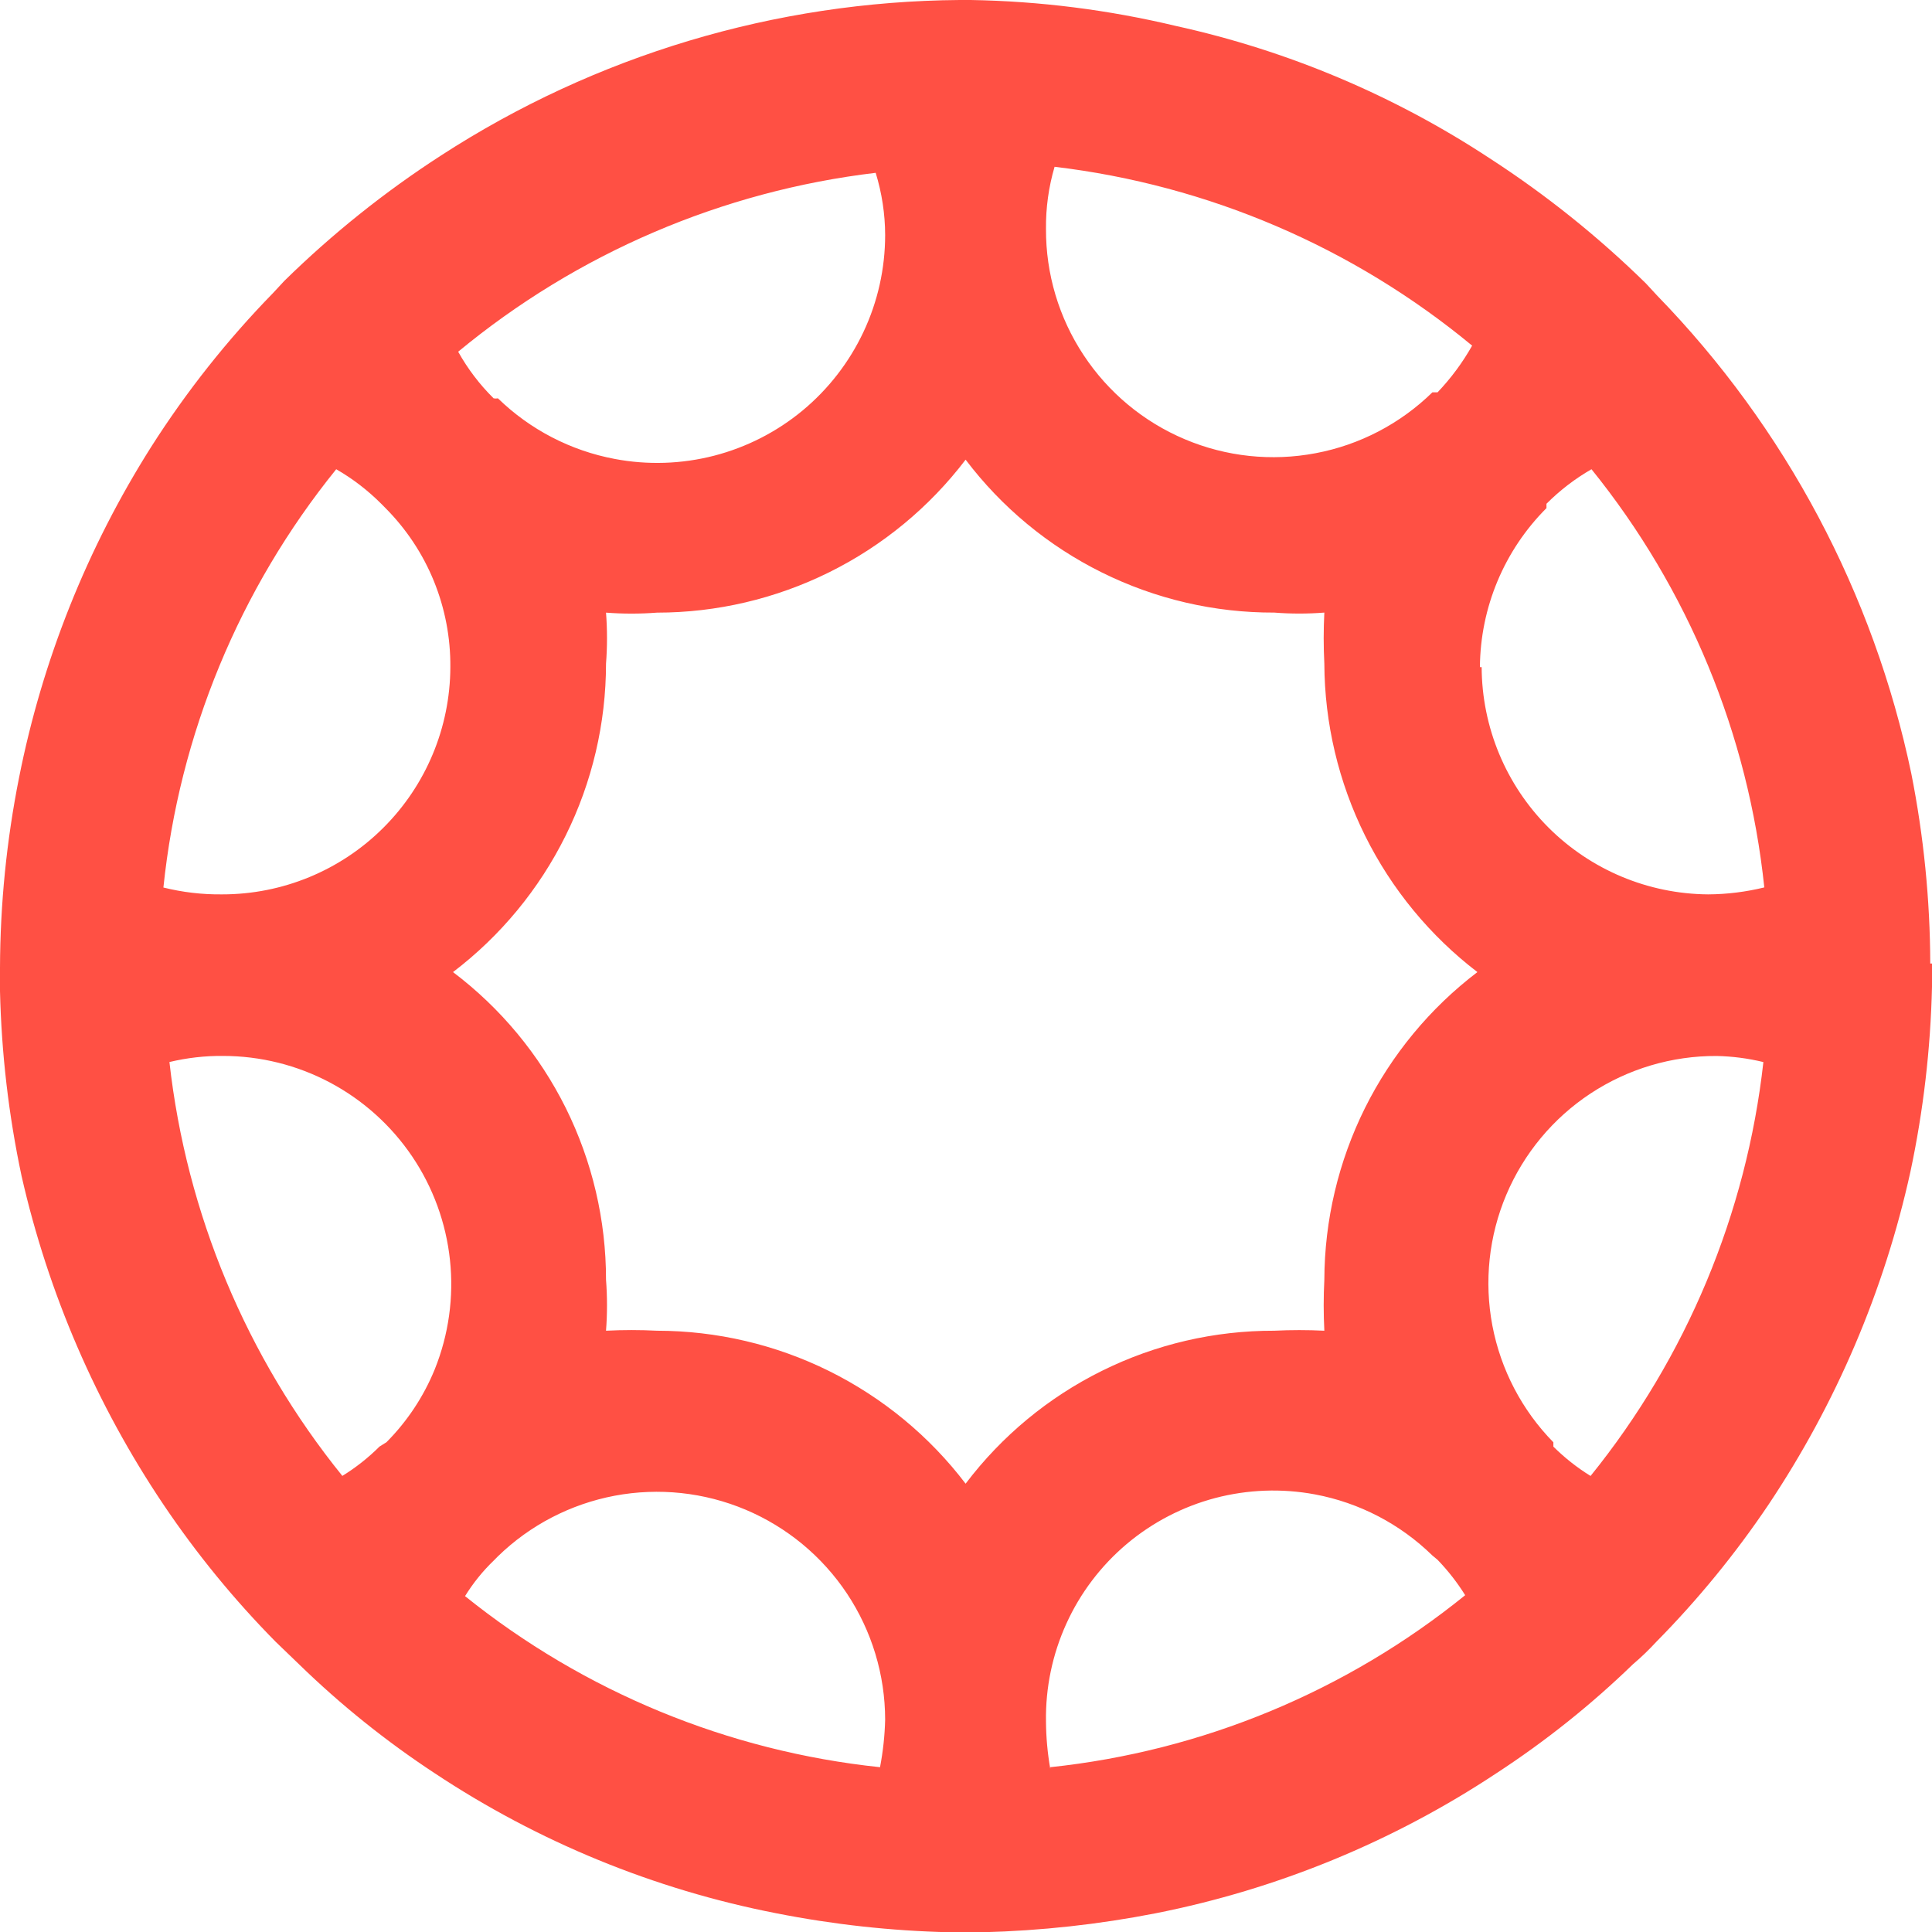 <svg width="40" height="40" viewBox="0 0 40 40" fill="none" xmlns="http://www.w3.org/2000/svg">
<g clip-path="url(#clip0_2812_1051)">
<path d="M39.964 19.949C39.96 18.627 39.828 17.309 39.571 16.013C38.79 12.283 36.965 8.851 34.309 6.119L34.076 5.867C33.086 4.896 32.001 4.027 30.837 3.274C28.857 1.972 26.655 1.044 24.34 0.536C22.95 0.204 21.527 0.024 20.098 0H19.866C16.052 0.029 12.327 1.146 9.128 3.221C7.963 3.974 6.878 4.843 5.888 5.814L5.655 6.065C4.706 7.037 3.861 8.104 3.132 9.249C1.804 11.345 0.876 13.669 0.394 16.103C0.136 17.399 0.004 18.717 0 20.038V20.521C0.03 21.808 0.179 23.09 0.447 24.35C0.999 26.777 1.994 29.083 3.383 31.149C4.068 32.167 4.847 33.12 5.709 33.993L6.192 34.458C7.055 35.298 7.996 36.053 9.002 36.714C11.145 38.135 13.547 39.12 16.071 39.612C17.251 39.845 18.448 39.977 19.652 40.005H20.349C21.551 39.974 22.749 39.843 23.929 39.612C26.446 39.114 28.841 38.13 30.98 36.714C31.992 36.054 32.939 35.299 33.807 34.458C33.978 34.313 34.139 34.158 34.291 33.993C35.153 33.12 35.932 32.167 36.617 31.149C38.016 29.055 39.012 26.72 39.553 24.26C39.821 23 39.97 21.719 40 20.432V19.949H39.964ZM36.509 21.989C36.158 25.128 34.916 28.101 32.931 30.558C32.652 30.386 32.394 30.182 32.161 29.951V29.861C31.511 29.198 31.072 28.358 30.898 27.445C30.725 26.533 30.825 25.59 31.187 24.735C31.549 23.88 32.155 23.151 32.93 22.64C33.705 22.129 34.614 21.858 35.543 21.863C35.87 21.87 36.192 21.912 36.509 21.989ZM19.992 30.718C19.243 29.734 18.276 28.937 17.168 28.387C16.06 27.838 14.839 27.552 13.602 27.551C13.251 27.533 12.899 27.533 12.547 27.551C12.574 27.2 12.574 26.847 12.547 26.496C12.548 25.262 12.262 24.044 11.713 22.938C11.163 21.833 10.364 20.87 9.379 20.126C10.363 19.377 11.161 18.411 11.71 17.303C12.26 16.196 12.546 14.976 12.547 13.74C12.574 13.388 12.574 13.036 12.547 12.684C12.898 12.711 13.252 12.711 13.602 12.684C14.839 12.684 16.059 12.397 17.168 11.848C18.276 11.299 19.243 10.501 19.992 9.517C20.739 10.504 21.705 11.304 22.814 11.853C23.923 12.403 25.144 12.687 26.382 12.683C26.727 12.71 27.074 12.71 27.419 12.683C27.401 13.035 27.401 13.388 27.419 13.74C27.424 14.975 27.713 16.194 28.262 17.301C28.811 18.408 29.607 19.375 30.588 20.126C29.606 20.873 28.81 21.837 28.26 22.941C27.711 24.046 27.423 25.262 27.419 26.496C27.401 26.848 27.401 27.2 27.419 27.551C27.074 27.534 26.727 27.534 26.382 27.551C25.144 27.548 23.923 27.832 22.814 28.382C21.705 28.931 20.739 29.731 19.992 30.718ZM7.858 29.949C7.625 30.181 7.367 30.385 7.088 30.557C5.102 28.101 3.86 25.127 3.508 21.988C3.872 21.901 4.245 21.858 4.618 21.862C5.391 21.862 6.152 22.052 6.834 22.414C7.516 22.777 8.099 23.301 8.532 23.941C8.965 24.581 9.234 25.318 9.316 26.086C9.398 26.855 9.29 27.631 9.002 28.348C8.772 28.913 8.431 29.427 8.001 29.86L7.858 29.949ZM3.383 18.375C3.712 15.203 4.956 12.194 6.961 9.715C7.303 9.911 7.615 10.152 7.893 10.43L7.982 10.52C8.412 10.953 8.753 11.466 8.983 12.031C9.213 12.597 9.329 13.202 9.324 13.812C9.32 15.062 8.82 16.259 7.934 17.141C7.049 18.023 5.849 18.518 4.599 18.517C4.189 18.522 3.781 18.474 3.383 18.375ZM30.64 13.812C30.649 12.576 31.144 11.394 32.018 10.52V10.43C32.295 10.152 32.609 9.911 32.95 9.715C34.953 12.195 36.196 15.202 36.528 18.373C36.147 18.466 35.757 18.515 35.365 18.517C34.121 18.508 32.932 18.008 32.054 17.128C31.176 16.247 30.681 15.055 30.676 13.812H30.64ZM30.479 7.156C30.281 7.507 30.041 7.831 29.763 8.123H29.656C28.992 8.772 28.152 9.211 27.24 9.383C26.328 9.556 25.385 9.456 24.53 9.094C23.675 8.733 22.946 8.127 22.435 7.352C21.923 6.578 21.652 5.669 21.656 4.741C21.651 4.305 21.711 3.871 21.834 3.453C25.012 3.831 28.013 5.116 30.479 7.156ZM18.13 3.578C18.258 3.995 18.325 4.429 18.326 4.865C18.326 5.559 18.173 6.245 17.877 6.873C17.581 7.501 17.151 8.056 16.617 8.499C16.082 8.942 15.457 9.261 14.784 9.435C14.112 9.608 13.41 9.631 12.728 9.502C11.816 9.331 10.974 8.894 10.309 8.247C10.279 8.253 10.249 8.253 10.22 8.247C9.931 7.962 9.684 7.637 9.486 7.282C11.951 5.242 14.952 3.956 18.13 3.578ZM9.628 33.046C9.795 32.777 9.992 32.531 10.22 32.312L10.309 32.222C10.974 31.575 11.816 31.139 12.728 30.967C13.64 30.796 14.582 30.896 15.438 31.257C16.293 31.618 17.023 32.222 17.537 32.995C18.05 33.768 18.325 34.676 18.326 35.604C18.318 35.935 18.282 36.263 18.22 36.588C15.075 36.258 12.092 35.028 9.628 33.046ZM21.745 36.623C21.688 36.298 21.658 35.969 21.656 35.639C21.645 34.942 21.789 34.251 22.078 33.616C22.366 32.981 22.793 32.418 23.326 31.968C23.859 31.519 24.486 31.193 25.16 31.015C25.835 30.838 26.54 30.812 27.226 30.94C28.143 31.112 28.988 31.552 29.655 32.204L29.763 32.294C29.979 32.518 30.171 32.764 30.335 33.027C27.875 35.018 24.892 36.255 21.745 36.588V36.623Z" fill="#FF5044"/>
</g>
<defs>
<clipPath id="clip0_2812_1051">
<rect width="40" height="40" fill="white"/>
</clipPath>
</defs>
</svg>
